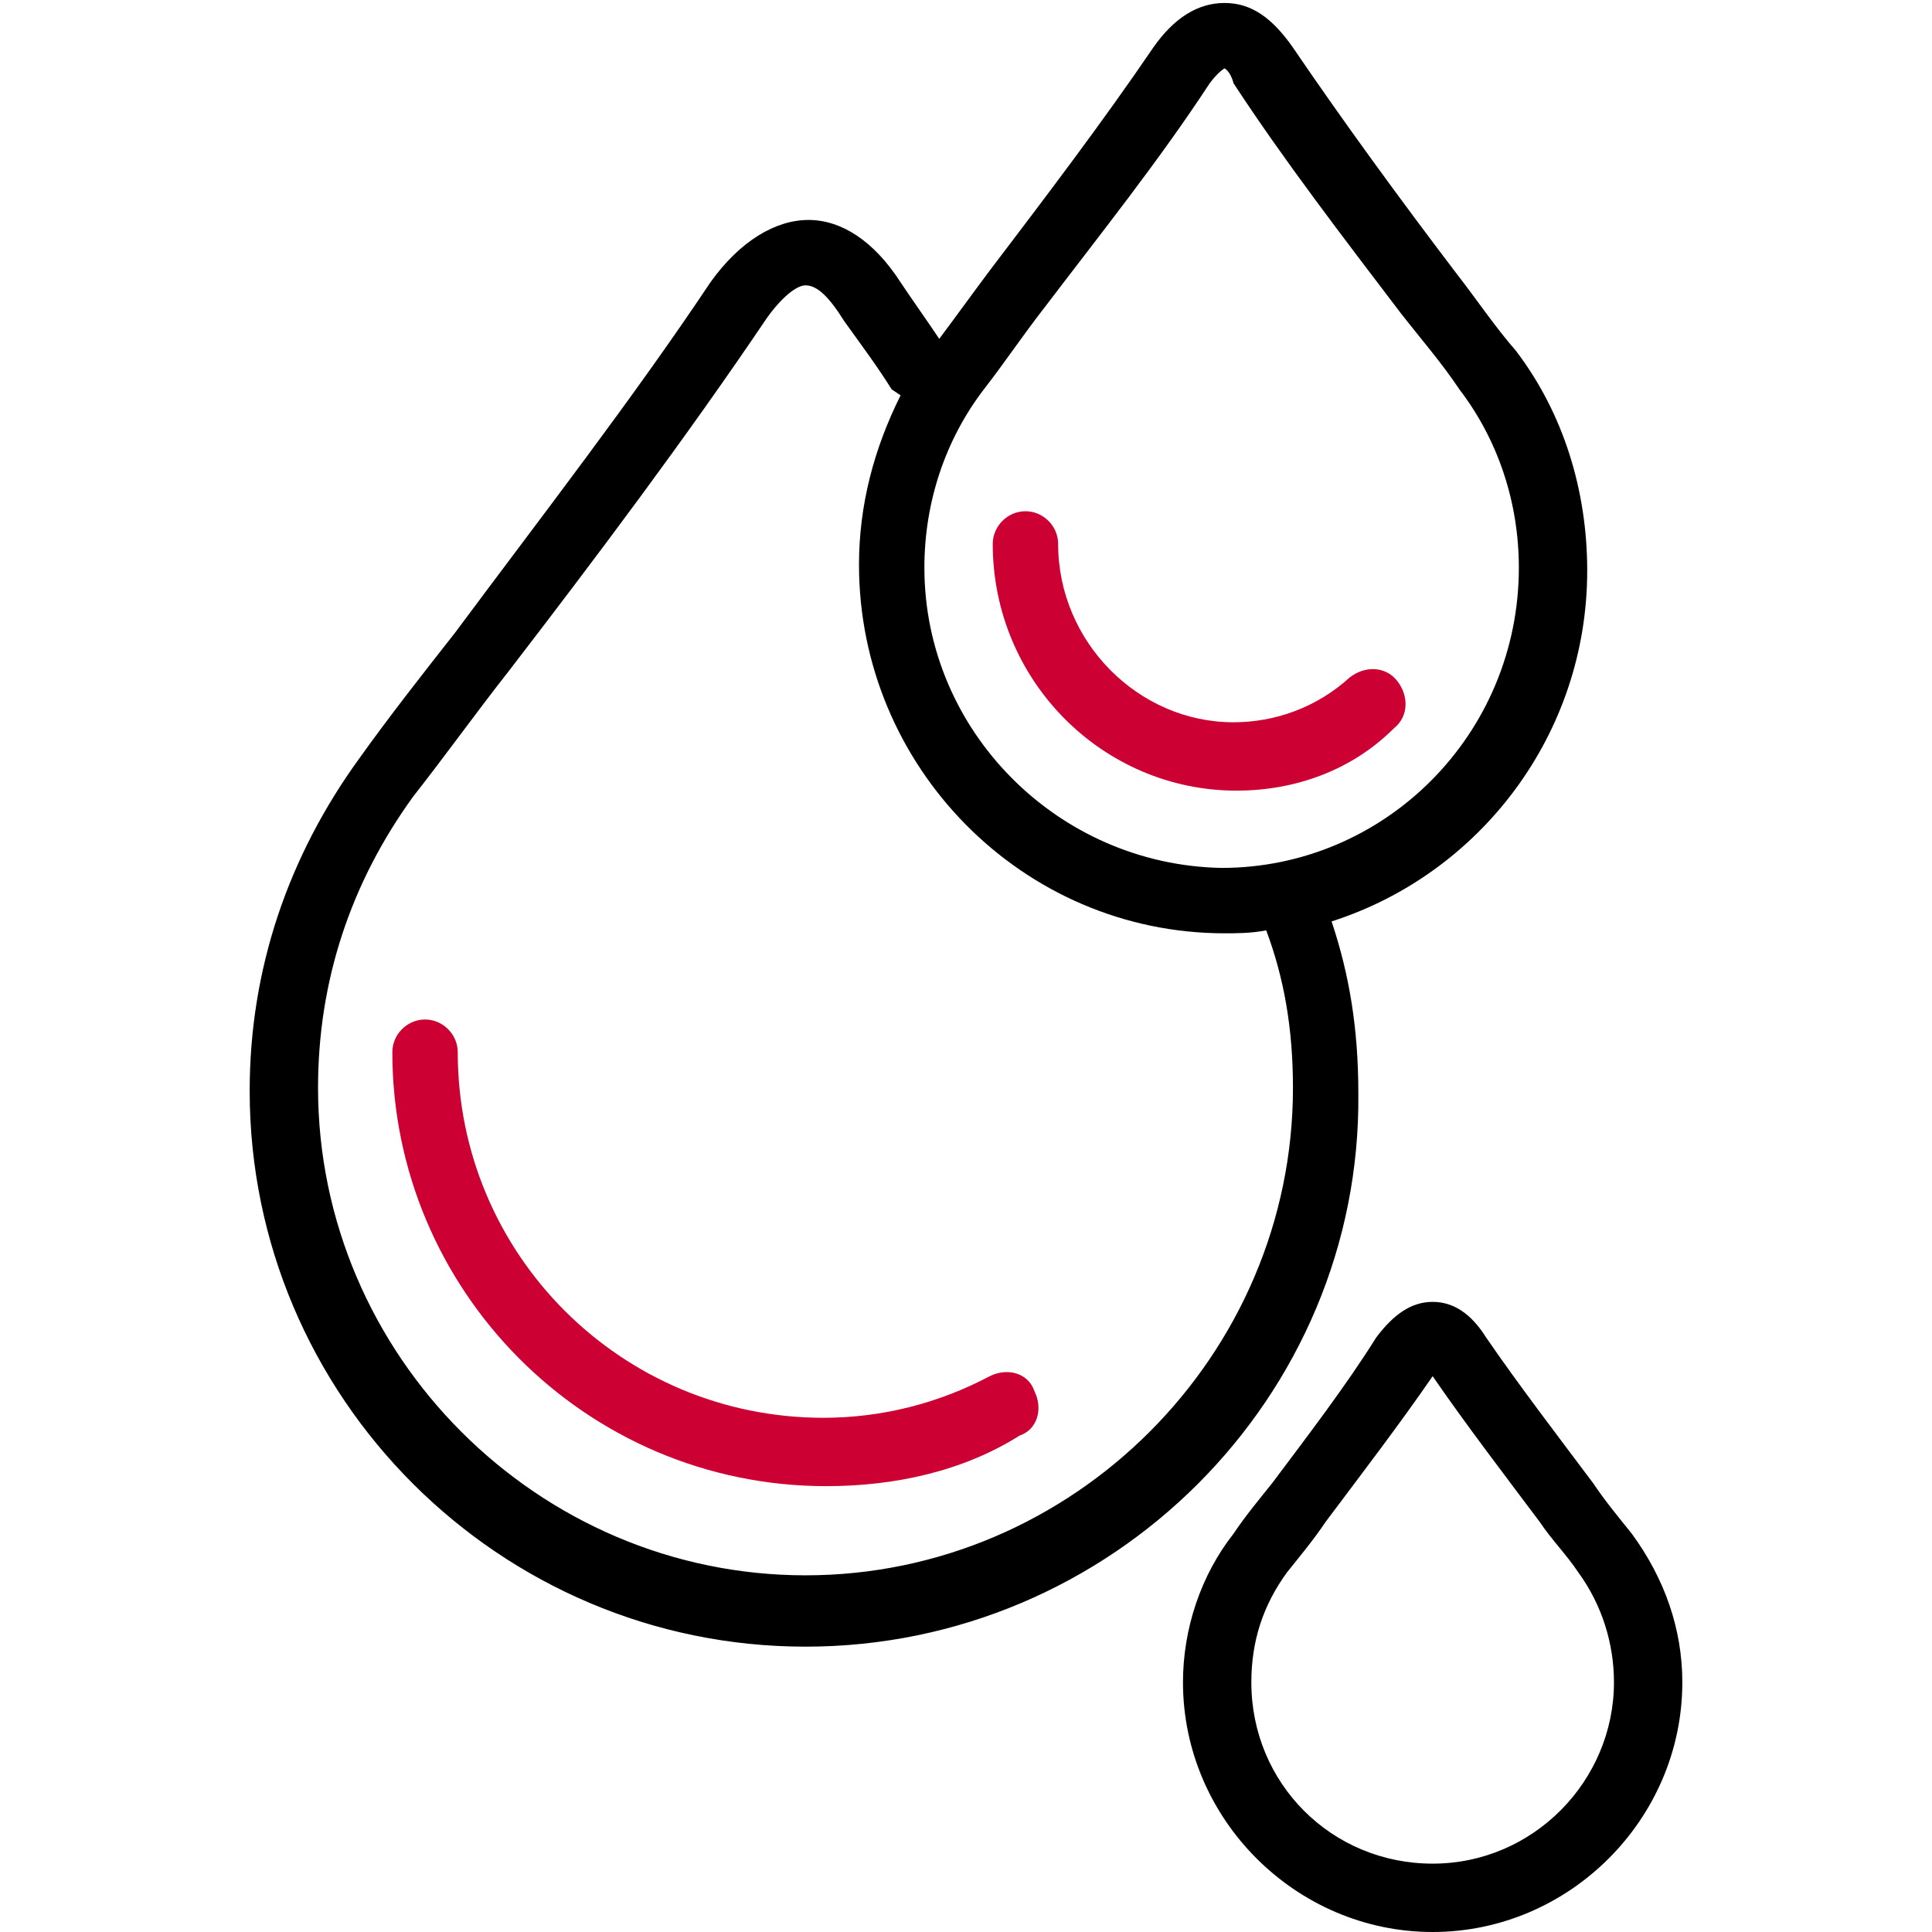 <?xml version="1.0" encoding="UTF-8"?>
<svg xmlns="http://www.w3.org/2000/svg" width="65" height="65" viewBox="0 0 65 65" fill="none">
  <g clip-path="url(#clip0_653_2414)">
    <path d="M48.2 65C43.6 65 39.8 61.2 39.8 56.6C39.8 54.8 40.4 53 41.5 51.6C41.9 51 42.4 50.4 42.8 49.9C44 48.3 45.3 46.6 46.3 45C46.9 44.2 47.5 43.8 48.2 43.8C48.9 43.8 49.5 44.2 50 45C51.1 46.6 52.4 48.3 53.6 49.9C54 50.5 54.5 51.1 54.9 51.6C56 53.1 56.6 54.8 56.6 56.6C56.6 61.2 52.8 65 48.2 65ZM48.2 46.3C47.1 47.9 45.8 49.6 44.6 51.2C44.2 51.8 43.7 52.4 43.3 52.9C42.5 54 42.1 55.2 42.1 56.6C42.1 60 44.8 62.7 48.2 62.7C51.6 62.7 54.3 59.9 54.3 56.6C54.3 55.3 53.9 54 53.1 52.9C52.7 52.3 52.2 51.8 51.8 51.2C50.6 49.6 49.3 47.9 48.2 46.3ZM27.1 55.4C16.8 55.4 8.4 47 8.4 36.7C8.4 32.6 9.7 28.8 12.1 25.5C13.1 24.1 14.2 22.7 15.3 21.3C18.2 17.4 21.3 13.4 23.9 9.5C24.9 8.1 26.1 7.4 27.2 7.4C28.3 7.4 29.4 8.1 30.3 9.5C30.7 10.1 31.2 10.8 31.6 11.4C32.2 10.6 32.7 9.9 33.3 9.1C35.2 6.6 37.1 4.1 38.8 1.6C39.5 0.6 40.3 0.1 41.2 0.1C42.1 0.1 42.8 0.6 43.5 1.6C45.2 4.1 47.1 6.7 49 9.2C49.7 10.1 50.3 11 51 11.8C52.6 13.9 53.4 16.5 53.4 19.2C53.4 24.7 49.8 29.4 44.8 31C45.4 32.8 45.7 34.6 45.7 36.8C45.8 47 37.4 55.4 27.1 55.4ZM27.1 9.6C26.8 9.6 26.3 10 25.8 10.7C23.1 14.7 20.1 18.7 17.1 22.6C16 24 15 25.4 13.9 26.8C11.8 29.7 10.7 33 10.7 36.6C10.7 45.6 18.1 53 27.1 53C36.1 53 43.5 45.6 43.5 36.6C43.5 34.6 43.2 32.9 42.6 31.3C42.1 31.4 41.6 31.4 41.2 31.4C34.4 31.4 28.9 25.8 28.9 19C28.9 17 29.4 15.1 30.3 13.3L30 13.1C29.5 12.3 28.9 11.5 28.4 10.8C27.9 10 27.5 9.6 27.1 9.6ZM41.2 2.3C41.2 2.3 41 2.4 40.7 2.8C39 5.4 37 7.9 35.1 10.4C34.4 11.3 33.8 12.2 33.1 13.1C31.8 14.8 31.1 16.9 31.1 19.1C31.1 24.6 35.6 29.1 41.1 29.2C46.6 29.2 51.1 24.7 51.1 19.1C51.1 16.9 50.4 14.8 49.1 13.1C48.5 12.2 47.8 11.4 47.1 10.5C45.2 8 43.2 5.4 41.5 2.8C41.4 2.4 41.2 2.3 41.2 2.3Z" fill="black"></path>
    <path d="M27.8 50C19.7 50 13.2 43.4 13.2 35.4C13.2 34.8 13.7 34.3 14.3 34.3C14.9 34.3 15.4 34.8 15.4 35.4C15.4 42.2 20.9 47.7 27.7 47.7C29.7 47.7 31.6 47.2 33.3 46.3C33.9 46 34.6 46.2 34.8 46.8C35.1 47.4 34.9 48.1 34.3 48.3C32.4 49.5 30.1 50 27.8 50Z" fill="#CC0033"></path>
    <path d="M41.6 26.6C37.1 26.6 33.4 22.9 33.4 18.3C33.4 17.7 33.9 17.2 34.5 17.2C35.1 17.2 35.6 17.7 35.6 18.3C35.6 21.6 38.3 24.3 41.5 24.3C42.9 24.3 44.3 23.8 45.4 22.8C45.9 22.4 46.6 22.4 47 22.9C47.4 23.4 47.4 24.1 46.9 24.5C45.5 25.9 43.6 26.6 41.6 26.6Z" fill="#CC0033"></path>
  </g>
  <defs>
    <clipPath id="clip0_653_2414">
      <rect width="65" height="65" fill="white"></rect>
    </clipPath>
  </defs>
</svg>
